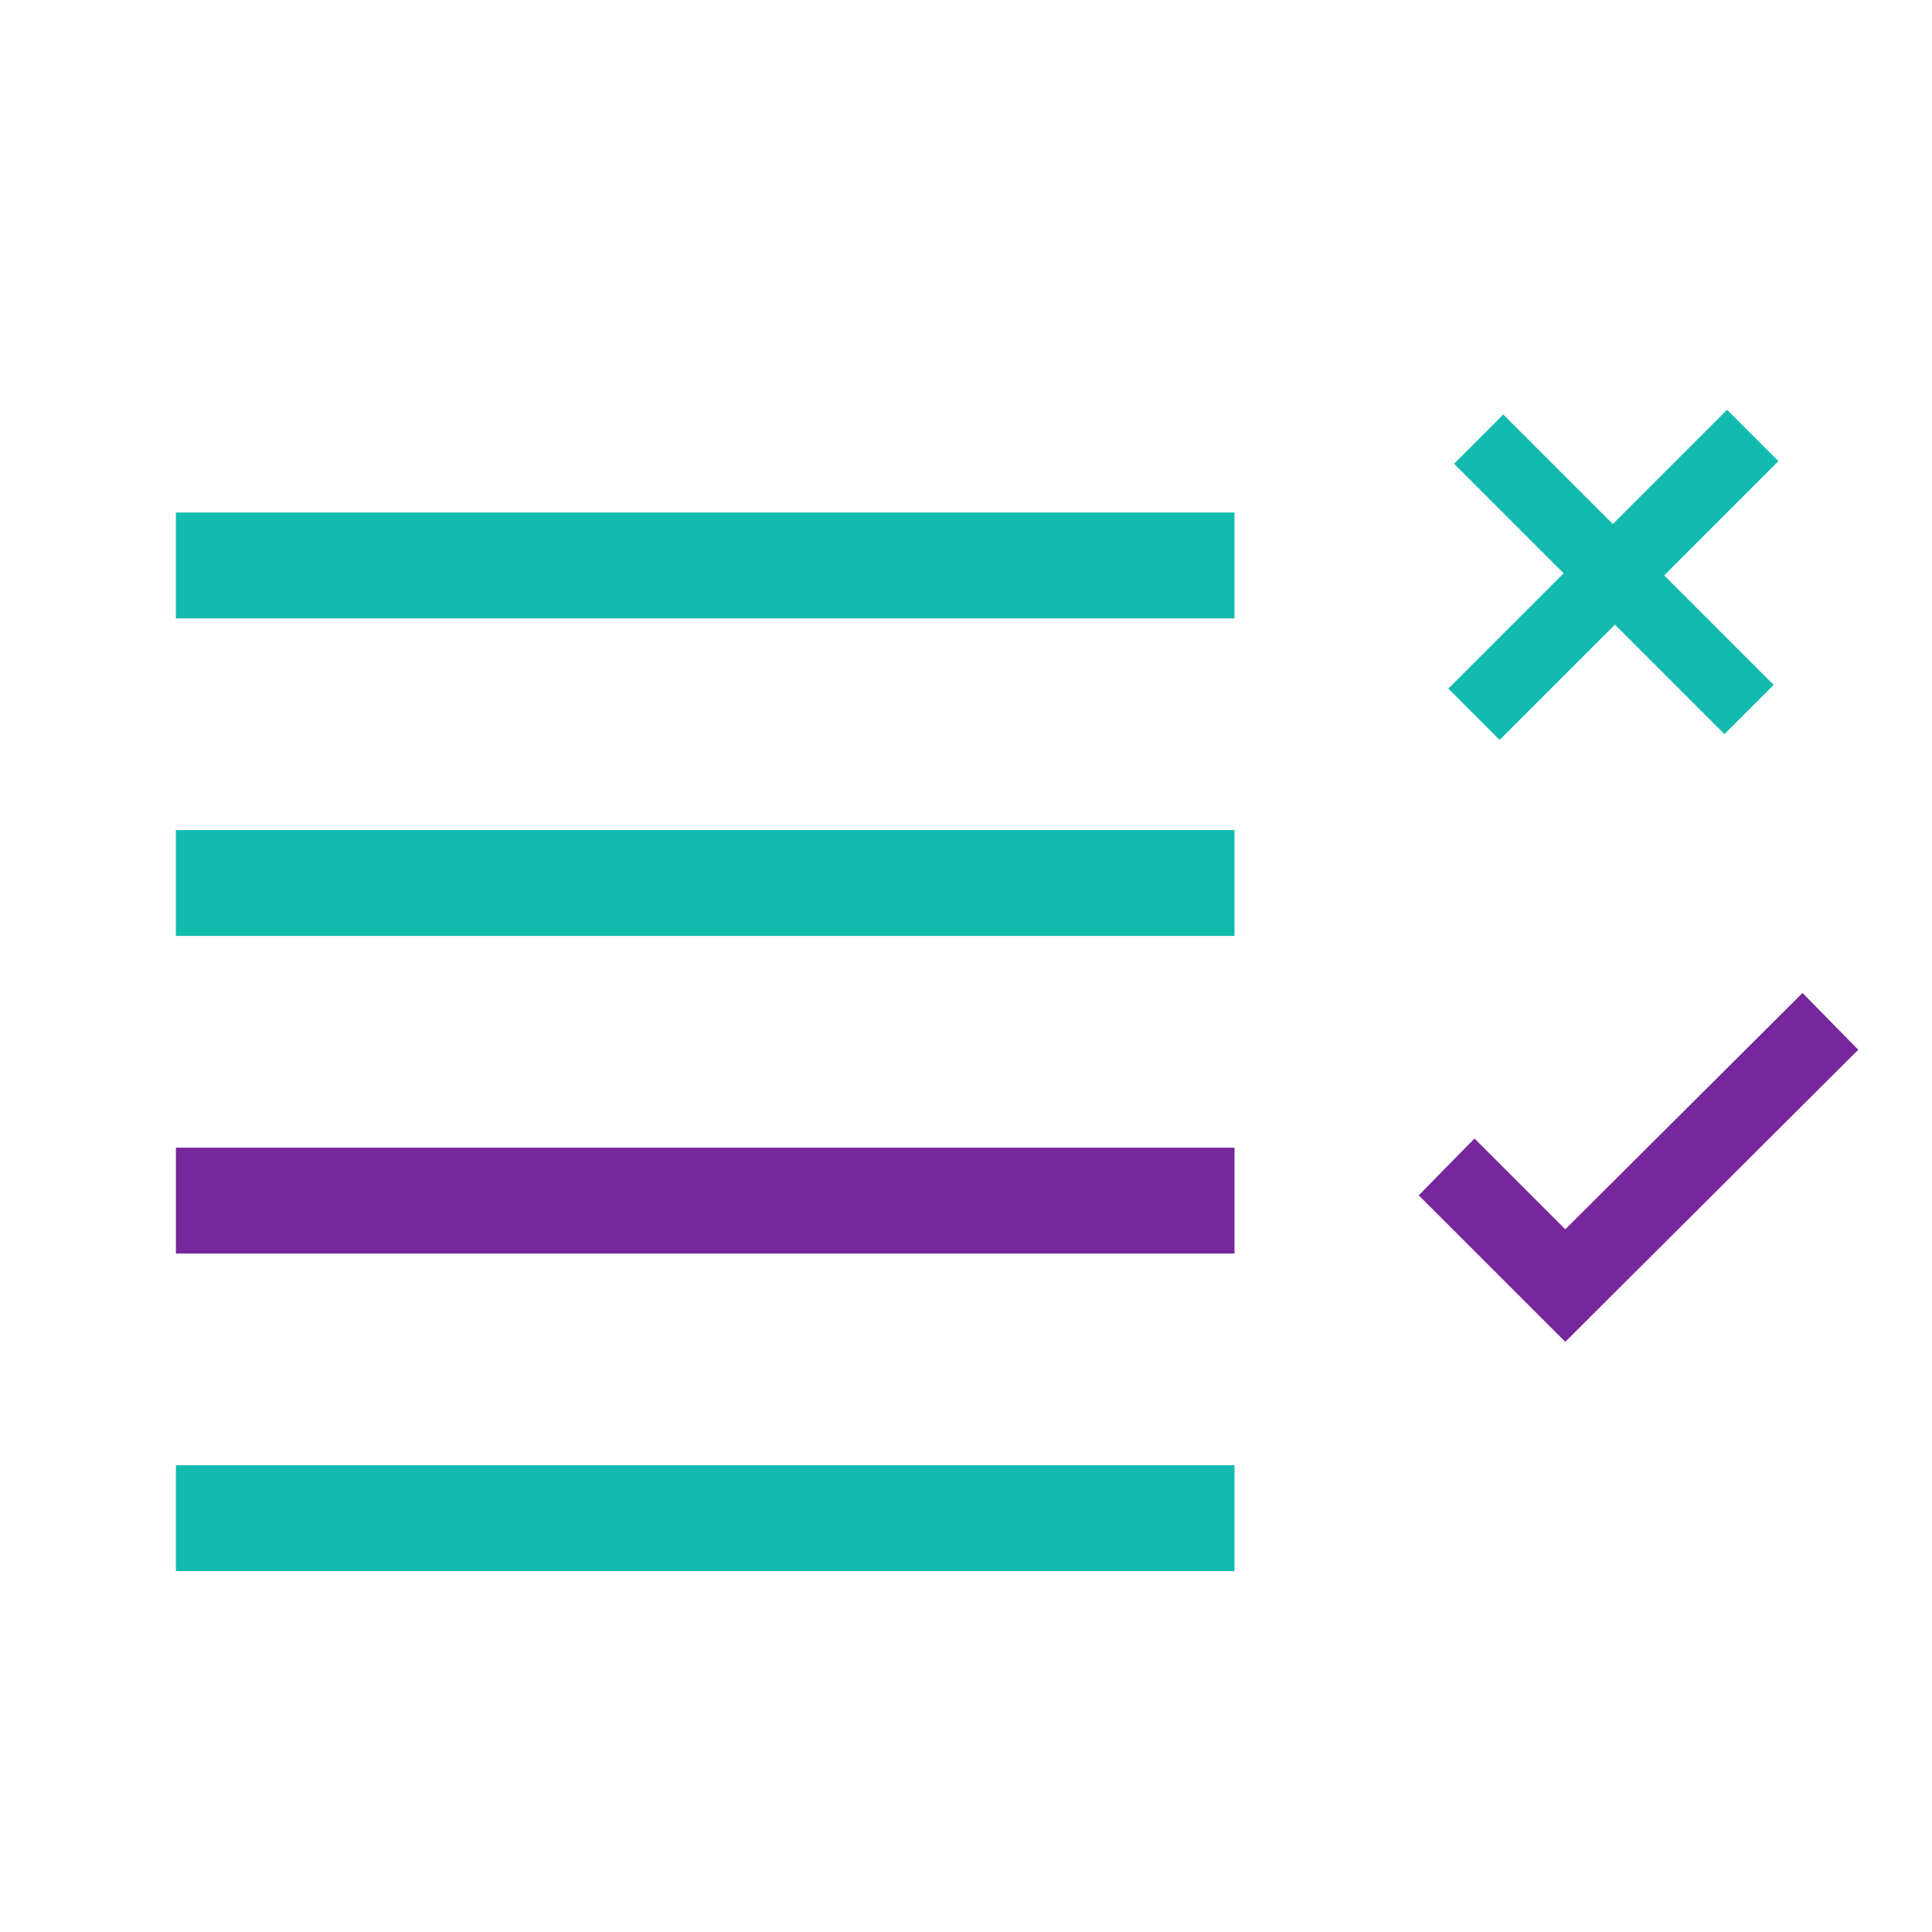 <svg id="2b33bb45-032d-4861-8635-7cb25ef98f5b" data-name="Layer 1" xmlns="http://www.w3.org/2000/svg" viewBox="0 0 35.003 35.003"><title>Forms</title><rect x="3.187" y="9.286" width="19.179" height="1.918" style="fill:#12bbad"/><rect x="3.187" y="15.039" width="19.179" height="1.918" style="fill:#12bbad"/><rect x="3.187" y="20.793" width="19.179" height="1.918" style="fill:#76279b"/><rect x="3.187" y="26.547" width="19.179" height="1.918" style="fill:#12bbad"/><polygon points="28.359 22.272 32.657 17.99 33.667 19.019 28.359 24.31 25.704 21.656 26.714 20.627 28.359 22.272" style="fill:#76279b"/><path d="M32.221,8.355l-2.07,2.07,1.984,1.984-.892.892-1.984-1.984-2.089,2.089-.93-.93,2.089-2.089L26.344,8.402l.892-.892,1.984,1.984,2.07-2.07Z" style="fill:#12bbad"/></svg>